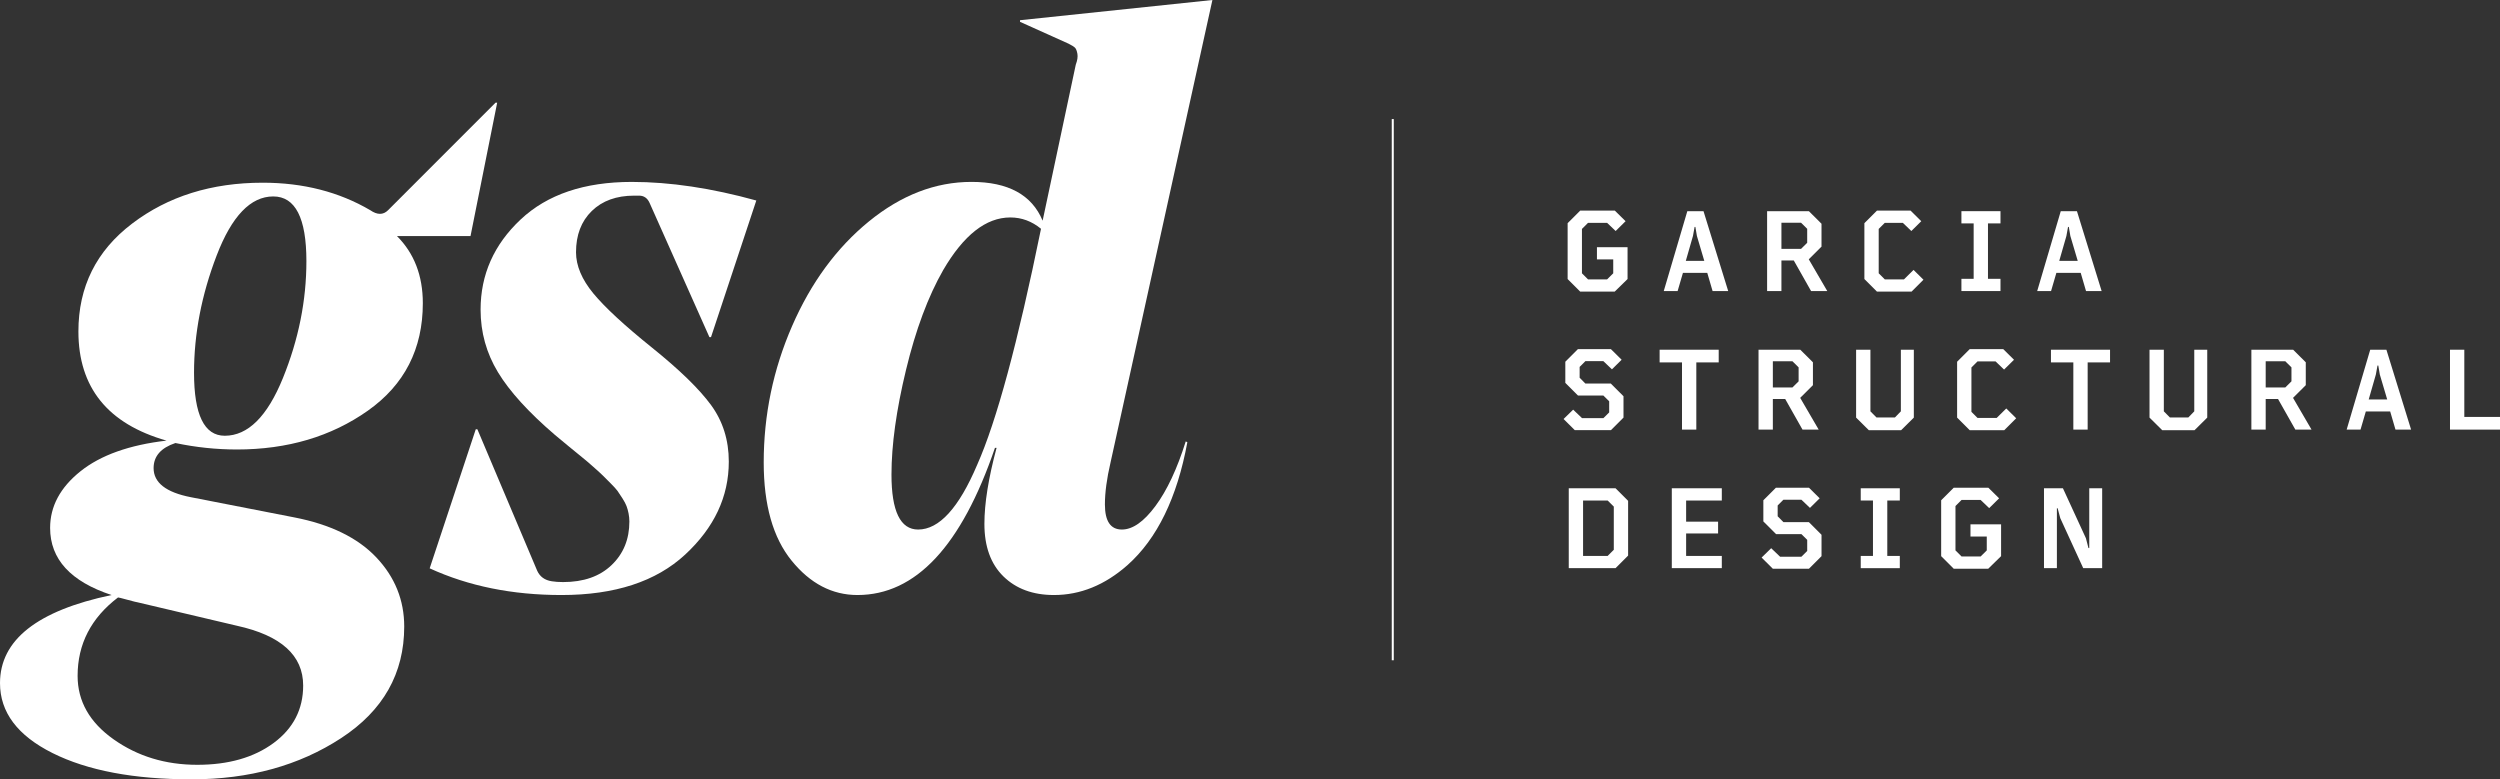 <?xml version="1.0" encoding="utf-8"?>
<!-- Generator: Adobe Illustrator 16.0.0, SVG Export Plug-In . SVG Version: 6.00 Build 0)  -->
<!DOCTYPE svg PUBLIC "-//W3C//DTD SVG 1.1//EN" "http://www.w3.org/Graphics/SVG/1.1/DTD/svg11.dtd">
<svg version="1.1" id="Layer_1" xmlns="http://www.w3.org/2000/svg" xmlns:xlink="http://www.w3.org/1999/xlink" x="0px" y="0px"
	 width="622.289px" height="193.988px" viewBox="0 0 622.289 193.988" enable-background="new 0 0 622.289 193.988"
	 xml:space="preserve">
<rect x="0" y="0" width="622.289" height="193.988" fill="#333333" stroke="none"/>
<g>
	<path fill="#FFFFFF" d="M117.12,58.758H98.808c4.291,4.294,6.441,9.861,6.441,16.702c0,11.405-4.568,20.323-13.682,26.764
		c-9.131,6.441-19.997,9.662-32.604,9.662c-5.098,0-10.195-0.533-15.299-1.61c-3.617,1.21-5.431,3.287-5.431,6.24
		c0,3.621,3.091,6.038,9.258,7.241l25.764,5.031c8.984,1.747,15.791,5.072,20.417,9.959c4.631,4.901,6.946,10.634,6.946,17.211
		c0,11.669-5.23,20.927-15.695,27.768c-10.465,6.841-22.88,10.262-37.229,10.262c-14.359,0-25.894-2.179-34.615-6.536
		C4.361,183.094,0,177.285,0,170.044c0-10.735,9.258-18.046,27.767-21.934c-10.188-3.357-15.292-8.925-15.292-16.706
		c0-5.367,2.515-10.061,7.546-14.088c5.031-4.021,12.177-6.567,21.432-7.642c-14.622-4.16-21.937-13.218-21.937-27.174
		c0-11.131,4.462-20.081,13.387-26.858c8.918-6.778,19.751-10.167,32.5-10.167c10.062,0,18.982,2.284,26.76,6.845
		c1.744,1.21,3.224,1.21,4.434,0l26.757-26.768h0.403L117.12,58.758z M34.208,149.917c-0.133,0-0.94-0.199-2.414-0.603
		c-1.48-0.404-2.28-0.601-2.414-0.601c-6.708,5.098-10.062,11.602-10.062,19.52c0,6.297,2.979,11.57,8.953,15.794
		c5.971,4.224,12.91,6.343,20.831,6.343c7.774,0,14.117-1.817,19.015-5.435c4.894-3.624,7.346-8.388,7.346-14.292
		c0-7.511-5.504-12.475-16.502-14.889L34.208,149.917z M68.016,48.896c-5.63,0-10.332,4.905-14.085,14.696
		c-3.757,9.795-5.634,19.52-5.634,29.178c0,10.465,2.543,15.695,7.648,15.695c5.764,0,10.595-4.792,14.489-14.387
		c3.89-9.595,5.834-19.285,5.834-29.083C76.268,54.271,73.517,48.896,68.016,48.896z"/>
	<path fill="#FFFFFF" d="M147.704,73.05c2.884,3.487,7.75,7.978,14.587,13.479c6.848,5.508,11.742,10.265,14.692,14.285
		c2.947,4.027,4.427,8.729,4.427,14.089c0,8.729-3.624,16.436-10.868,23.146c-7.241,6.704-17.502,10.062-30.784,10.062
		c-12.215,0-23.144-2.213-32.805-6.645l11.472-34.611h0.403l14.889,35.215c0.673,1.48,1.884,2.348,3.624,2.617
		c0.807,0.134,1.744,0.2,2.82,0.2c5.098,0,9.122-1.407,12.068-4.228c2.954-2.82,4.434-6.438,4.434-10.861
		c0-0.674-0.074-1.347-0.204-2.017c-0.133-0.667-0.301-1.273-0.505-1.811c-0.2-0.53-0.537-1.168-1.007-1.908
		s-0.874-1.341-1.204-1.817c-0.336-0.467-0.908-1.102-1.715-1.908c-0.807-0.808-1.442-1.442-1.908-1.912
		c-0.474-0.471-1.281-1.211-2.417-2.21c-1.136-1.011-2.042-1.782-2.715-2.315c-0.673-0.537-1.782-1.445-3.322-2.716
		c-1.54-1.277-2.715-2.249-3.519-2.919c-6.574-5.638-11.303-10.833-14.187-15.597c-2.887-4.76-4.333-9.959-4.333-15.597
		c0-8.718,3.322-16.197,9.967-22.438c6.637-6.234,15.857-9.353,27.666-9.353c9.531,0,19.853,1.543,30.998,4.627l-11.275,34.008h-0.4
		l-14.889-33.408c-0.54-1.207-1.414-1.81-2.624-1.81h-1.203c-4.424,0-7.95,1.277-10.563,3.824
		c-2.617,2.554-3.922,5.975-3.922,10.265C143.382,66.139,144.821,69.556,147.704,73.05z"/>
	<path fill="#FFFFFF" d="M213.44,148.111c-6.301,0-11.767-2.852-16.394-8.556c-4.634-5.694-6.946-13.854-6.946-24.449
		c0-11.805,2.354-23.108,7.048-33.91c4.694-10.798,11.068-19.488,19.112-26.059c8.055-6.571,16.569-9.858,25.561-9.858
		c9.118,0,15.022,3.213,17.706,9.654l8.251-38.835c0.403-1.077,0.537-1.982,0.403-2.715c-0.133-0.74-0.333-1.245-0.604-1.515
		c-0.27-0.26-0.8-0.597-1.606-1l-12.075-5.434V5.031L301.787,0l-25.354,115.106c-0.94,4.021-1.403,7.515-1.403,10.462
		c0,4.164,1.403,6.241,4.224,6.241c2.68,0,5.459-1.944,8.346-5.838c2.883-3.887,5.406-9.255,7.549-16.099l0.403,0.203
		c-2.547,13.818-7.518,24.017-14.896,30.584c-5.627,4.968-11.735,7.451-18.313,7.451c-5.227,0-9.419-1.547-12.573-4.631
		c-3.154-3.083-4.736-7.447-4.736-13.078c0-5.104,1.011-11.401,3.028-18.916h-0.403C239.334,135.903,227.933,148.111,213.44,148.111
		z M243.228,115.709c4.834-10.868,10.125-30.451,15.896-58.762c-2.28-1.873-4.827-2.82-7.644-2.82
		c-6.041,0-11.602,4.368-16.699,13.089c-3.761,6.571-6.848,14.854-9.258,24.849c-2.417,9.991-3.621,18.685-3.621,26.059
		c0,9.125,2.21,13.686,6.638,13.686C233.77,131.809,238.667,126.441,243.228,115.709z"/>
</g>
<g>
	<path fill="#FFFFFF" d="M393.771,56.983v11.044l1.516,1.516h4.743l1.529-1.516v-3.452h-4.055V61.53h7.62v7.928l-3.2,3.129h-8.588
		l-3.129-3.129V55.552l3.129-3.129h8.616l2.68,2.638l-2.47,2.442l-2.133-2.035h-4.743L393.771,56.983z"/>
	<path fill="#FFFFFF" d="M426.288,72.447l-1.319-4.518h-6.062l-1.319,4.518h-3.452l5.866-19.884h4.027l6.146,19.884H426.288z
		 M421.404,58.737l-1.782,6.202h4.603l-1.838-6.202l-0.379-2.246h-0.196L421.404,58.737z"/>
	<path fill="#FFFFFF" d="M450.806,72.447l-4.308-7.62h-3.073v7.62h-3.564V52.563h10.398l3.143,3.129v5.697l-3.171,3.157l4.603,7.9
		H450.806z M448.309,55.439h-4.883v6.511h4.883l1.529-1.516v-3.48L448.309,55.439z"/>
	<path fill="#FFFFFF" d="M467.639,56.983v11.044l1.516,1.516h4.771l2.385-2.358l2.47,2.442l-2.961,2.961h-8.616l-3.129-3.129V55.552
		l3.129-3.129h8.363l2.667,2.638l-2.47,2.442l-2.119-2.035h-4.49L467.639,56.983z"/>
	<path fill="#FFFFFF" d="M488.228,55.608v-3.045h9.725v3.045h-3.115v13.794h3.115v3.045h-9.725v-3.045h3.045V55.608H488.228z"/>
	<path fill="#FFFFFF" d="M519.244,72.447l-1.319-4.518h-6.063l-1.319,4.518h-3.452l5.866-19.884h4.027l6.146,19.884H519.244z
		 M514.36,58.737l-1.782,6.202h4.603l-1.838-6.202l-0.379-2.246h-0.197L514.36,58.737z"/>
	<path fill="#FFFFFF" d="M393.195,91.332v2.694l1.431,1.445h6.329l3.158,3.157v5.318l-3.129,3.129h-8.995l-2.792-2.778l2.386-2.329
		l2.217,2.119h5.304l1.445-1.432v-2.765l-1.445-1.431h-6.315l-3.157-3.158v-5.262l3.129-3.129h8.223l2.666,2.638l-2.414,2.386
		l-2.133-2.035h-4.477L393.195,91.332z"/>
	<path fill="#FFFFFF" d="M427.811,90.209h-5.571v16.727h-3.564V90.209h-5.571v-3.158h14.707V90.209z"/>
	<path fill="#FFFFFF" d="M448.67,106.936l-4.308-7.62h-3.073v7.62h-3.564V87.051h10.398l3.144,3.129v5.697l-3.171,3.158l4.603,7.9
		H448.67z M446.172,89.928h-4.883v6.511h4.883l1.53-1.516v-3.48L446.172,89.928z"/>
	<path fill="#FFFFFF" d="M476.384,87.051v16.896l-3.157,3.129h-8.055l-3.157-3.129V87.051h3.564v15.338l1.516,1.529h4.575
		l1.487-1.529V87.051H476.384z"/>
	<path fill="#FFFFFF" d="M490.719,91.472v11.043l1.516,1.516h4.771l2.386-2.357l2.47,2.442l-2.961,2.96h-8.616l-3.129-3.129V90.041
		l3.129-3.129h8.364l2.666,2.638l-2.47,2.442l-2.119-2.035h-4.49L490.719,91.472z"/>
	<path fill="#FFFFFF" d="M525.222,90.209h-5.571v16.727h-3.564V90.209h-5.571v-3.158h14.707V90.209z"/>
	<path fill="#FFFFFF" d="M549.417,87.051v16.896l-3.157,3.129h-8.055l-3.157-3.129V87.051h3.564v15.338l1.516,1.529h4.574
		l1.487-1.529V87.051H549.417z"/>
	<path fill="#FFFFFF" d="M571.347,106.936l-4.308-7.62h-3.073v7.62h-3.564V87.051H570.8l3.144,3.129v5.697l-3.172,3.158l4.603,7.9
		H571.347z M568.85,89.928h-4.884v6.511h4.884l1.529-1.516v-3.48L568.85,89.928z"/>
	<path fill="#FFFFFF" d="M596.272,106.936l-1.319-4.519h-6.062l-1.319,4.519h-3.452l5.866-19.885h4.027l6.146,19.885H596.272z
		 M591.389,93.226l-1.781,6.202h4.603l-1.839-6.202l-0.379-2.246h-0.196L591.389,93.226z"/>
	<path fill="#FFFFFF" d="M622.289,103.779v3.157h-12.447V87.051h3.564v16.728H622.289z"/>
	<path fill="#FFFFFF" d="M405.263,138.295l-3.129,3.129h-11.647v-19.884h11.647l3.129,3.129V138.295z M394.051,124.585v13.794h6.118
		l1.53-1.529v-10.749l-1.53-1.516H394.051z"/>
	<path fill="#FFFFFF" d="M419.703,132.781v5.599h8.882v3.045h-12.447v-19.884h12.447v3.045h-8.882v5.262h7.957v2.934H419.703z"/>
	<path fill="#FFFFFF" d="M442.488,125.82v2.694l1.432,1.445h6.329l3.157,3.158v5.318l-3.129,3.129h-8.995l-2.792-2.778l2.385-2.329
		l2.217,2.118h5.305l1.445-1.431v-2.765l-1.445-1.432h-6.315l-3.157-3.157v-5.263l3.129-3.129h8.223l2.666,2.639l-2.414,2.385
		l-2.133-2.034h-4.477L442.488,125.82z"/>
	<path fill="#FFFFFF" d="M463.166,124.585v-3.045h9.725v3.045h-3.115v13.794h3.115v3.045h-9.725v-3.045h3.045v-13.794H463.166z"/>
	<path fill="#FFFFFF" d="M486.748,125.96v11.044l1.516,1.516h4.743l1.53-1.516v-3.452h-4.056v-3.045h7.62v7.929l-3.2,3.129h-8.588
		l-3.129-3.129v-13.907l3.129-3.129h8.616l2.68,2.639l-2.47,2.441l-2.133-2.035h-4.743L486.748,125.96z"/>
	<path fill="#FFFFFF" d="M523.261,141.424h-4.715l-5.711-12.446l-0.659-2.47h-0.183v14.916h-3.213v-19.884h4.715l5.726,12.446
		l0.631,2.442h0.196v-14.889h3.214V141.424z"/>
</g>
<line fill="none" stroke="#FFFFFF" stroke-width="0.5" stroke-miterlimit="10" x1="346.681" y1="29.637" x2="346.681" y2="164.35"/>
</svg>
